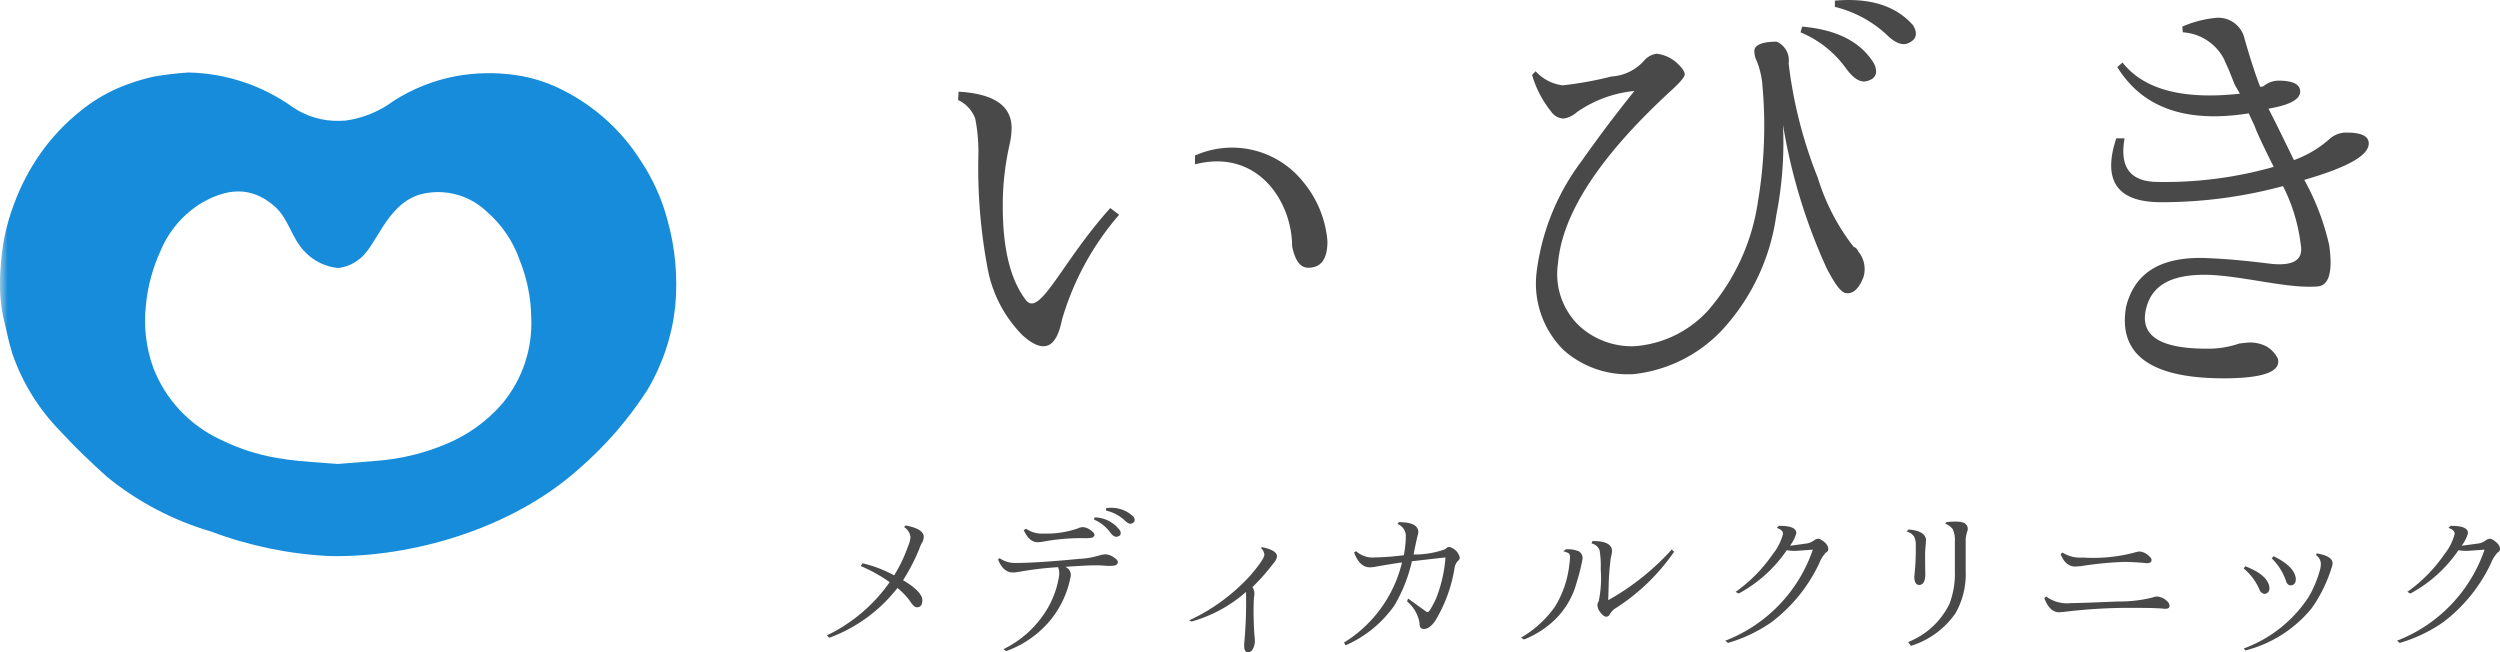 <svg xmlns="http://www.w3.org/2000/svg" xmlns:xlink="http://www.w3.org/1999/xlink" width="162.878" height="42.5" viewBox="0 0 162.878 42.5"><defs><clipPath id="a"><rect width="162.878" height="42.5" fill="none"/></clipPath><clipPath id="b"><path d="M18.607,30.085a13.228,13.228,0,0,1-4.223-1.27,8.555,8.555,0,0,1-4.4-4.694A9,9,0,0,1,9.5,20.1a11.006,11.006,0,0,1,.976-3.628A6.632,6.632,0,0,1,13.112,13.4c1.635-.953,3.24-1.151,4.782.21.944.831,1.079,2.071,1.986,2.979a3.464,3.464,0,0,0,2.139,1.038,2.6,2.6,0,0,0,1.336-.541c1.168-.779,1.756-3.579,4.012-4.253a4.578,4.578,0,0,1,4.317,1.093,7.418,7.418,0,0,1,2.185,3.215,10.4,10.4,0,0,1,.741,3.681,8.167,8.167,0,0,1-1.888,5.64,9.725,9.725,0,0,1-3.584,2.6,14.363,14.363,0,0,1-4.652,1.131l-2.492.2c-1.1-.094-2.252-.143-3.389-.3M10,5.159a13.328,13.328,0,0,0-2.272.728A10.67,10.67,0,0,0,5.213,7.42a13.423,13.423,0,0,0-2.6,2.775,14.255,14.255,0,0,0-1.7,3.267,13.577,13.577,0,0,0-.874,4.171A11.17,11.17,0,0,0,.19,20.724c.2.831.362,1.673.616,2.486a13.459,13.459,0,0,0,3.121,5.043C4.885,29.3,5.917,30.28,6.97,31.23a19.336,19.336,0,0,0,6.78,3.564,25.322,25.322,0,0,0,7.764,1.6c5.269.1,11.808-1.754,16.178-5.662a23.906,23.906,0,0,0,4.485-5.161,13.4,13.4,0,0,0,1.815-5.45,15.47,15.47,0,0,0-.511-5.637,12.953,12.953,0,0,0-1.73-3.838,12.829,12.829,0,0,0-5.014-4.574,9.758,9.758,0,0,0-3.165-1.019,12.122,12.122,0,0,0-3.855.071,11.508,11.508,0,0,0-4.069,1.611,6.735,6.735,0,0,1-3.128,1.285c-.135.011-.271.016-.4.018a5.167,5.167,0,0,1-3.049-.891,12.1,12.1,0,0,0-6.811-2.259A22.047,22.047,0,0,0,10,5.159" transform="translate(0 -4.883)" fill="none"/></clipPath><linearGradient id="c" x1="0.001" y1="1.195" x2="0.023" y2="1.195" gradientUnits="objectBoundingBox"><stop offset="0" stop-color="#afd1e0"/><stop offset="0.633" stop-color="#168cdb"/><stop offset="1" stop-color="#168cdb"/></linearGradient></defs><g transform="translate(0 0)"><g transform="translate(0 0)"><g clip-path="url(#a)"><path d="M75.1,14.2a18.209,18.209,0,0,0-3.723,6.837c-.373,1.9-1.218,2.234-2.573,1.014a8.337,8.337,0,0,1-2.268-4.332,35.347,35.347,0,0,1-.61-7.277,11.178,11.178,0,0,0-.2-2.5,2.178,2.178,0,0,0-1.118-1.218l.034-.542c2.3.135,3.452.914,3.452,2.369a4.984,4.984,0,0,1-.134,1.084,17.865,17.865,0,0,0-.441,4.027c0,2.776.507,4.84,1.556,6.16.915.949,2.336-2.607,5.449-6.058Zm11.914-2.234a6.947,6.947,0,0,1,1.658,3.96c0,1.15-.406,1.726-1.251,1.726-.508,0-.847-.441-1.05-1.387,0-2.911-2.234-6.4-6.329-5.349v-.574a5.924,5.924,0,0,1,6.973,1.624" transform="translate(-2.187 -0.209)" fill="#494949"/><path d="M103.547,4.644a2.853,2.853,0,0,0,1.759.915,23.017,23.017,0,0,0,3.182-.576A3.065,3.065,0,0,0,110.655,3.9a1.332,1.332,0,0,1,.778-.4,2.377,2.377,0,0,1,1.287.574c.339.305.542.576.542.78-.034.2-.305.507-.779.948-4.705,4.3-7.21,8.089-7.481,11.371a4.667,4.667,0,0,0,1.355,4.028,5.063,5.063,0,0,0,3.621,1.355,7.174,7.174,0,0,0,4.84-2.37,13.869,13.869,0,0,0,3.215-7.074,29.788,29.788,0,0,0,.271-7.75A5.633,5.633,0,0,0,117.964,4a1.45,1.45,0,0,1-.168-.71c.034-.372.541-.575,1.455-.575a1.33,1.33,0,0,1,.779,1.421,29.319,29.319,0,0,0,1.9,7.446,13.928,13.928,0,0,0,2.335,4.5c.035,0,.069.034.135.068a.606.606,0,0,1,.169.237,1.793,1.793,0,0,1,.338,1.658c-.3.779-.676,1.117-1.15,1.049-.305-.034-.711-.575-1.253-1.624a36.748,36.748,0,0,1-2.842-9.343,24.571,24.571,0,0,1-.441,5.924,13.816,13.816,0,0,1-3.487,7.411,9.288,9.288,0,0,1-5.787,2.911,6.275,6.275,0,0,1-4.569-1.556,6.1,6.1,0,0,1-1.76-5.145,15.1,15.1,0,0,1,2.945-7.209c1.049-1.49,2.166-2.979,3.418-4.536a7.864,7.864,0,0,0-3.756,1.388,1.682,1.682,0,0,1-.846.407,1,1,0,0,1-.813-.441,6.846,6.846,0,0,1-1.252-2.4ZM120.91,1.733c2.3.2,3.858,1.016,4.7,2.438.271.609.068.982-.507,1.117q-.61.152-1.32-.813a6.906,6.906,0,0,0-2.979-2.369Zm7.243-.068c.3.542.2.914-.338,1.152-.407.169-.881-.034-1.456-.61a7.67,7.67,0,0,0-3.317-1.76V.042c2.3-.2,3.993.338,5.111,1.624" transform="translate(-3.498 0)" fill="#494949"/><path d="M150.419,5.566l-.407-1.015c-.169-.373-.271-.576-.271-.61a3.249,3.249,0,0,0-2.708-1.794L147,1.775a7.146,7.146,0,0,1,2.234-.575,1.754,1.754,0,0,1,1.828,1.387c.406,1.421.745,2.437,1.015,3.114l.2-.034a1.542,1.542,0,0,1,.981-.372q1.422,0,1.422.71c0,.507-.677.88-2.065,1.117.44.846.981,1.963,1.658,3.351a7.227,7.227,0,0,0,2.37-1.421,1.625,1.625,0,0,1,1.082-.373q1.423,0,1.422.711c0,.78-1.388,1.557-4.2,2.37a16.007,16.007,0,0,1,1.625,4.265c.237,1.692,0,2.573-.711,2.674-1.9.169-4.57-.61-6.973-.745-2.437-.1-3.825.575-4.231,2.132-.473,1.793.813,2.673,3.96,2.673a6.348,6.348,0,0,0,2.1-.338c.3-.034.541-.068.744-.068a2.423,2.423,0,0,1,.983.237,1.869,1.869,0,0,1,.778.812c.237.847-.947,1.287-3.52,1.287-4.773,0-6.905-1.556-6.363-4.67.576-2.3,2.4-3.351,5.55-3.149.846.034,2.1.135,3.724.339,1.59.2,2.3-.2,2.1-1.252a11.415,11.415,0,0,0-1.152-3.791,30.317,30.317,0,0,1-7.953,1.049c-2.843,0-3.824-1.387-2.911-4.163h.542c-.339,1.9.372,2.843,2.2,2.843a25.934,25.934,0,0,0,7.515-.982c-.745-1.49-1.152-2.37-1.219-2.607l-.407-.879c-4.061.643-6.905-.339-8.563-3.013l.339-.3c1.387,1.76,3.925,2.437,7.649,2.031Z" transform="translate(-4.82 -0.041)" fill="#494949"/><path d="M57.963,38.078l.119-.18a8.061,8.061,0,0,1,2.058.789,9.332,9.332,0,0,0,.9-1.878,1.85,1.85,0,0,0,.167-.633.884.884,0,0,0-.418-.634l.1-.108c.788.144,1.184.4,1.184.742a1.035,1.035,0,0,1-.084.334,2.186,2.186,0,0,0-.215.467A12.648,12.648,0,0,1,60.725,39c.838.5,1.256.944,1.256,1.3,0,.31-.12.467-.359.467-.119,0-.239-.108-.383-.311a4.149,4.149,0,0,0-.884-.945,9.994,9.994,0,0,1-4.438,3.241l-.155-.156a10.6,10.6,0,0,0,4.09-3.468,10.4,10.4,0,0,0-1.889-1.053" transform="translate(-1.888 -1.2)" fill="#494949"/><path d="M67.4,37.525a1.8,1.8,0,0,0,1.125.311c.838,0,2.188-.084,4.055-.264a5.293,5.293,0,0,0,1.363-.239,1.534,1.534,0,0,1,.359-.06,1.075,1.075,0,0,1,.61.251c.131.083.191.167.191.263,0,.156-.144.239-.431.239H74.4c-.3-.023-.525-.036-.7-.036-.408,0-1.076.036-2.022.1a.565.565,0,0,1,.347.67,6.351,6.351,0,0,1-1.327,2.822,6.647,6.647,0,0,1-2.871,2l-.167-.131a6.77,6.77,0,0,0,2.836-2.6,6.03,6.03,0,0,0,.765-2.069,1.163,1.163,0,0,0-.048-.67,21.827,21.827,0,0,0-2.451.287,3.249,3.249,0,0,1-.479.06c-.43,0-.754-.275-.981-.85Zm1.735-1.914a1.8,1.8,0,0,0,1.148.311,6.12,6.12,0,0,0,2.248-.347.717.717,0,0,1,.288-.071.855.855,0,0,1,.5.19c.18.121.264.228.264.324,0,.06-.048.107-.131.167a2.276,2.276,0,0,1-.6.036,13.978,13.978,0,0,0-2.62.228,2.08,2.08,0,0,1-.358.036q-.538,0-.9-.79Zm4.449-.742a2.069,2.069,0,0,1,1.674.873c.084.2.024.335-.191.383-.144.037-.3-.059-.466-.287a2.55,2.55,0,0,0-1.042-.825Zm2.559-.023c.108.191.071.334-.119.418-.132.06-.3-.024-.5-.227a2.594,2.594,0,0,0-1.184-.61v-.157a2.075,2.075,0,0,1,1.806.575" transform="translate(-2.278 -1.16)" fill="#494949"/><path d="M84.433,40.042a3.445,3.445,0,0,0-.036.407,21.569,21.569,0,0,0,.048,2.2,1.881,1.881,0,0,1,.023.287,1.083,1.083,0,0,1-.167.658.344.344,0,0,1-.264.155c-.179,0-.263-.142-.263-.406a1.851,1.851,0,0,1,.013-.275,29.013,29.013,0,0,0,.107-3.253,9.061,9.061,0,0,1-3.541,1.926l-.167-.072a12.428,12.428,0,0,0,3.959-2.895c.621-.717.945-1.184.945-1.4a.64.64,0,0,0-.227-.419l.06-.06c.67.132.992.335.992.611a.809.809,0,0,1-.214.418A14.04,14.04,0,0,1,84.314,39.5a.783.783,0,0,1,.119.539" transform="translate(-2.715 -1.249)" fill="#494949"/><path d="M94.659,36.145a.847.847,0,0,0-.538-.813l.083-.12c.85,0,1.269.215,1.269.657a.61.61,0,0,1-.036.18c-.048.192-.144.622-.275,1.269a5.728,5.728,0,0,0,2.069-.347.365.365,0,0,1,.264-.144.936.936,0,0,1,.681.694.288.288,0,0,1-.12.215.822.822,0,0,0-.227.5,9.547,9.547,0,0,1-1.243,3.385c-.252.37-.5.55-.742.55-.191,0-.288-.108-.288-.324V41.8a2.352,2.352,0,0,0-.813-1.423l.06-.191c.657.478,1.028.742,1.112.8l.06.048a.229.229,0,0,0,.12.036c.071,0,.251-.287.527-.862a9.1,9.1,0,0,0,.621-2.7l-2.188.251a9.9,9.9,0,0,1-1.149,2.895,7.648,7.648,0,0,1-3.169,2.583l-.108-.179a8.446,8.446,0,0,0,3.78-5.214,2.167,2.167,0,0,0-.227.023c-.55.083-1.041.167-1.448.24a2.21,2.21,0,0,1-.418.048c-.453,0-.789-.324-1.028-.97l.131-.083a1.592,1.592,0,0,0,1.232.407,16.809,16.809,0,0,0,1.878-.144,7.155,7.155,0,0,0,.131-1.22" transform="translate(-3.068 -1.193)" fill="#494949"/><path d="M102.569,42.78a7.1,7.1,0,0,0,2.2-2,6.6,6.6,0,0,0,.957-2.846c.059-.371.047-.574-.048-.646a1.013,1.013,0,0,0-.358-.132l.167-.13a1.835,1.835,0,0,1,.848.13.506.506,0,0,1,.228.563,11.8,11.8,0,0,1-.371,1.471,5.273,5.273,0,0,1-1.375,2.381A6.15,6.15,0,0,1,102.76,42.9Zm4.653-6.292c.849-.013,1.279.215,1.279.658a2.456,2.456,0,0,1-.083.442,16.406,16.406,0,0,0-.143,1.95l-.025.8a16.33,16.33,0,0,0,4.139-3.3l.156.144a13.371,13.371,0,0,1-3.912,3.743,1.3,1.3,0,0,0-.286.347.257.257,0,0,1-.215.144c-.131,0-.287-.119-.442-.347a.786.786,0,0,1-.143-.418.443.443,0,0,1,.083-.24,7.4,7.4,0,0,0,.131-2.093,5.987,5.987,0,0,0-.071-1.22.7.7,0,0,0-.527-.455Z" transform="translate(-3.473 -1.236)" fill="#494949"/><path d="M121.569,36.62a1.1,1.1,0,0,0,.562-.215.552.552,0,0,1,.264-.108c.155,0,.694.347.658.694a.226.226,0,0,1-.144.2,2.1,2.1,0,0,0-.442.705,10.321,10.321,0,0,1-3.11,3.84,9.753,9.753,0,0,1-2.834,1.352l-.18-.144a9.727,9.727,0,0,0,5.705-5.932l-.993.071a2.77,2.77,0,0,1-.705-.036,8.852,8.852,0,0,1-3.133,2.822l-.2-.107a9.785,9.785,0,0,0,2.416-2.452A3.5,3.5,0,0,0,120.1,36c.023-.167-.107-.3-.4-.407l.131-.131c.778-.012,1.16.156,1.137.49a2.332,2.332,0,0,1-.408.8c.061,0,.4-.047,1-.131" transform="translate(-3.939 -1.201)" fill="#494949"/><path d="M128.7,35.689c.755.061,1.137.3,1.137.729a.166.166,0,0,1-.013.071v.085c-.036.347-.048.6-.048.765s0,.585.013,1.243c0,.478-.131.719-.407.719-.2,0-.31-.192-.31-.552,0-.011.011-.071.023-.214a15.633,15.633,0,0,0,.072-1.794,1.187,1.187,0,0,0-.107-.586.8.8,0,0,0-.491-.334Zm2.643,4.893a5.482,5.482,0,0,0,.371-2.2V36.5a1.766,1.766,0,0,0-.132-.825.973.973,0,0,0-.489-.358l.071-.108c.659-.071,1.077-.036,1.233.108a.412.412,0,0,1,.131.477,2.334,2.334,0,0,0-.108.527V38.4a5.129,5.129,0,0,1-.669,2.752,5.513,5.513,0,0,1-2.9,2.117l-.179-.25a5.048,5.048,0,0,0,2.667-2.44" transform="translate(-4.353 -1.191)" fill="#494949"/><path d="M137.977,40.123a2.281,2.281,0,0,0,1.59.431c.384,0,1.424-.036,3.1-.107a8.85,8.85,0,0,0,2.261-.264.881.881,0,0,1,.251-.06,1.011,1.011,0,0,1,.646.275.47.47,0,0,1,.191.334c0,.132-.1.191-.288.191a.507.507,0,0,1-.143-.012c-.442-.036-1.029-.047-1.758-.047a34.94,34.94,0,0,0-4.7.263l-.3.023c-.419,0-.742-.311-.969-.92Zm1.914-1.95c-.442,0-.765-.275-.969-.813l.12-.1a2.124,2.124,0,0,0,1.316.324,10.517,10.517,0,0,0,3.373-.324,1.575,1.575,0,0,1,.323-.071.994.994,0,0,1,.659.335.286.286,0,0,1,.131.214c0,.144-.1.215-.3.215a.428.428,0,0,1-.131-.013q-.826-.071-1.364-.071a22.933,22.933,0,0,0-2.8.275c-.144.011-.264.023-.359.023" transform="translate(-4.668 -1.26)" fill="#494949"/><path d="M151.4,38.155c.945.357,1.459.8,1.566,1.3.047.274-.036.442-.274.5a.281.281,0,0,1-.192-.061.355.355,0,0,1-.144-.155A3.7,3.7,0,0,0,151.3,38.3Zm4.115,2.033a7.24,7.24,0,0,0,.753-1.783,1.759,1.759,0,0,0,.06-.407.689.689,0,0,0-.311-.562l.036-.119c.706.119,1.041.334,1.041.658a.885.885,0,0,1-.047.215,9.317,9.317,0,0,1-1.316,2.7,8.146,8.146,0,0,1-4.319,2.751l-.1-.131a8.548,8.548,0,0,0,4.2-3.325M153.246,37.5c.9.442,1.375.908,1.447,1.423.024.275-.072.442-.3.478a.333.333,0,0,1-.2-.06.421.421,0,0,1-.12-.179,3.742,3.742,0,0,0-.945-1.52Z" transform="translate(-5.122 -1.264)" fill="#494949"/><path d="M166.865,36.62a1.1,1.1,0,0,0,.562-.215.552.552,0,0,1,.264-.108c.155,0,.694.347.658.694a.226.226,0,0,1-.144.2,2.1,2.1,0,0,0-.442.705,10.321,10.321,0,0,1-3.11,3.84,9.753,9.753,0,0,1-2.834,1.352l-.18-.144a9.727,9.727,0,0,0,5.705-5.932l-.993.071a2.77,2.77,0,0,1-.705-.036,8.852,8.852,0,0,1-3.133,2.822l-.2-.107a9.784,9.784,0,0,0,2.416-2.452A3.5,3.5,0,0,0,165.394,36c.023-.167-.107-.3-.4-.407l.131-.131c.778-.012,1.16.156,1.137.49a2.331,2.331,0,0,1-.408.8c.061,0,.4-.047,1-.131" transform="translate(-5.473 -1.201)" fill="#494949"/></g></g><g transform="translate(0 4.718)"><g clip-path="url(#b)"><rect width="44.274" height="31.614" transform="translate(-0.054 -0.008)" fill="url(#c)"/></g></g></g></svg>
